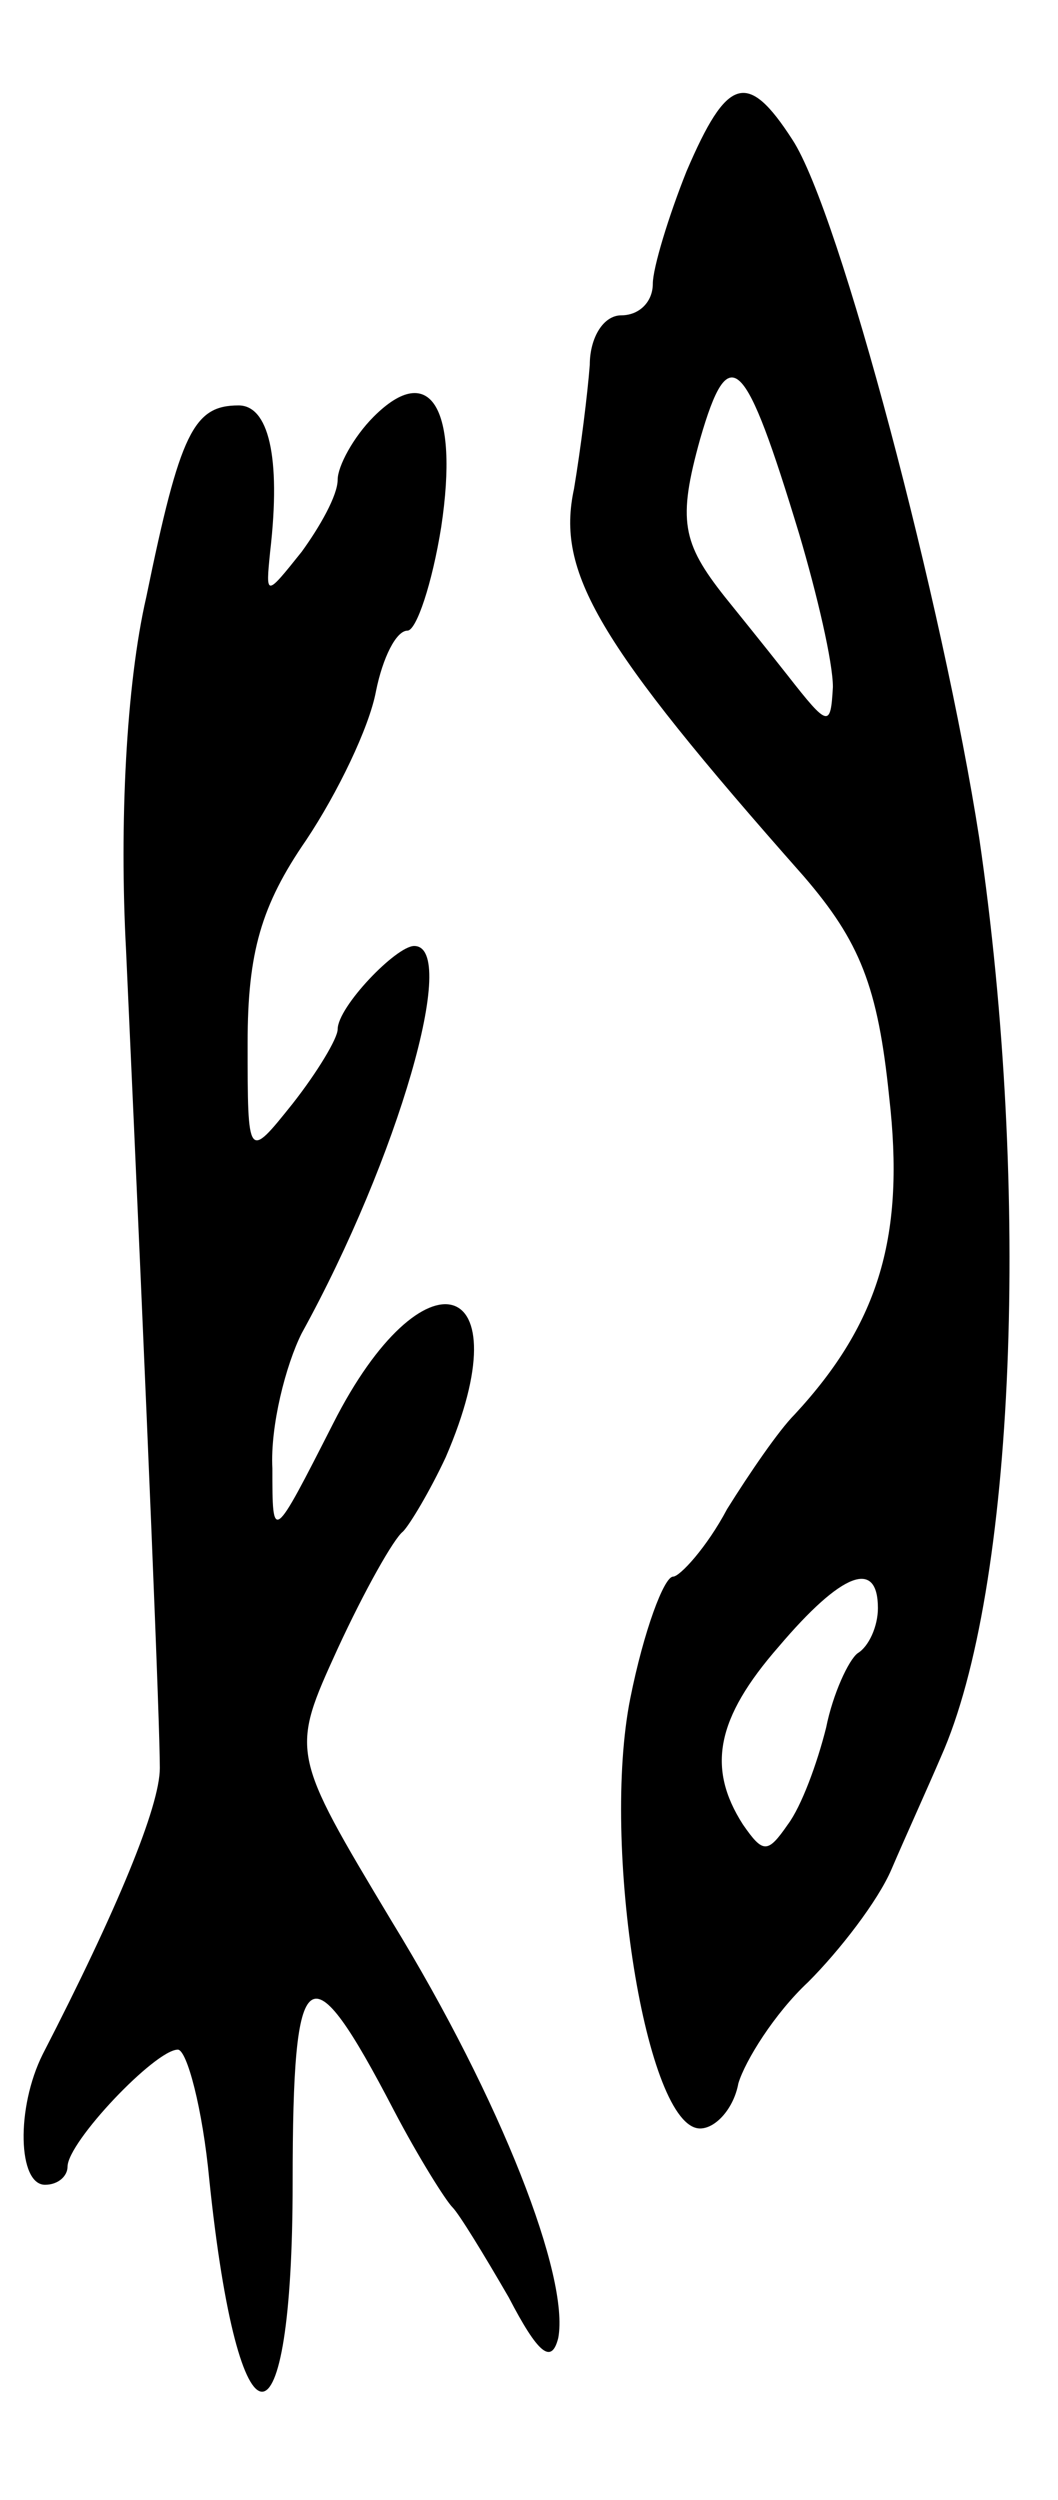 <svg version="1.0" xmlns="http://www.w3.org/2000/svg" width="47" height="111" viewBox="0 0 47 111" ><g transform="translate(0,111) scale(0.1,-0.1)" ><path d="M305 1034 c-8 -20 -15 -43 -15 -50 0 -8 -6 -14 -14 -14 -8 0 -14 -10 -14 -22 -1 -13 -4 -37 -7 -55 -8 -37 10 -68 102 -172 25 -29 33 -49 38 -98 7 -61 -4 -100 -42 -141 -7 -7 -20 -26 -30 -42 -9 -17 -21 -30 -24 -30 -4 0 -13 -24 -19 -54 -13 -65 7 -191 31 -191 7 0 15 9 17 20 3 10 16 31 31 45 14 14 31 36 37 50 6 14 16 36 22 50 33 74 40 251 17 408 -16 103 -62 278 -83 310 -20 31 -29 28 -47 -14z m50 -161 c8 -27 15 -57 15 -68 -1 -18 -2 -18 -20 5 -11 14 -24 30 -28 35 -19 24 -21 34 -11 70 13 45 20 37 44 -42z m35 -477 c0 -8 -4 -17 -9 -20 -4 -3 -11 -18 -14 -33 -4 -16 -11 -35 -17 -43 -9 -13 -11 -13 -20 0 -16 25 -12 47 16 79 28 33 44 39 44 17z"/><path d="M166 925 c-9 -9 -16 -22 -16 -28 0 -7 -8 -21 -16 -32 -16 -20 -16 -20 -14 0 5 43 -1 65 -14 65 -20 0 -26 -12 -41 -85 -9 -39 -12 -101 -9 -157 10 -220 15 -344 15 -363 0 -17 -19 -63 -52 -127 -12 -24 -11 -58 1 -58 6 0 10 4 10 8 0 11 39 52 49 52 4 0 11 -26 14 -58 13 -125 37 -125 37 -1 0 100 7 105 45 32 11 -21 23 -40 26 -43 3 -3 14 -21 25 -40 13 -25 19 -30 22 -18 5 27 -25 105 -74 185 -45 75 -45 75 -24 121 12 26 25 49 29 52 3 3 12 18 19 33 35 81 -10 94 -50 15 -27 -53 -27 -53 -27 -20 -1 19 6 46 13 60 43 78 70 172 50 172 -8 0 -34 -27 -34 -37 0 -4 -9 -19 -20 -33 -20 -25 -20 -25 -20 27 0 40 6 61 26 90 14 21 28 50 31 66 3 15 9 27 14 27 4 0 11 21 15 46 8 53 -5 74 -30 49z"/></g></svg> 
